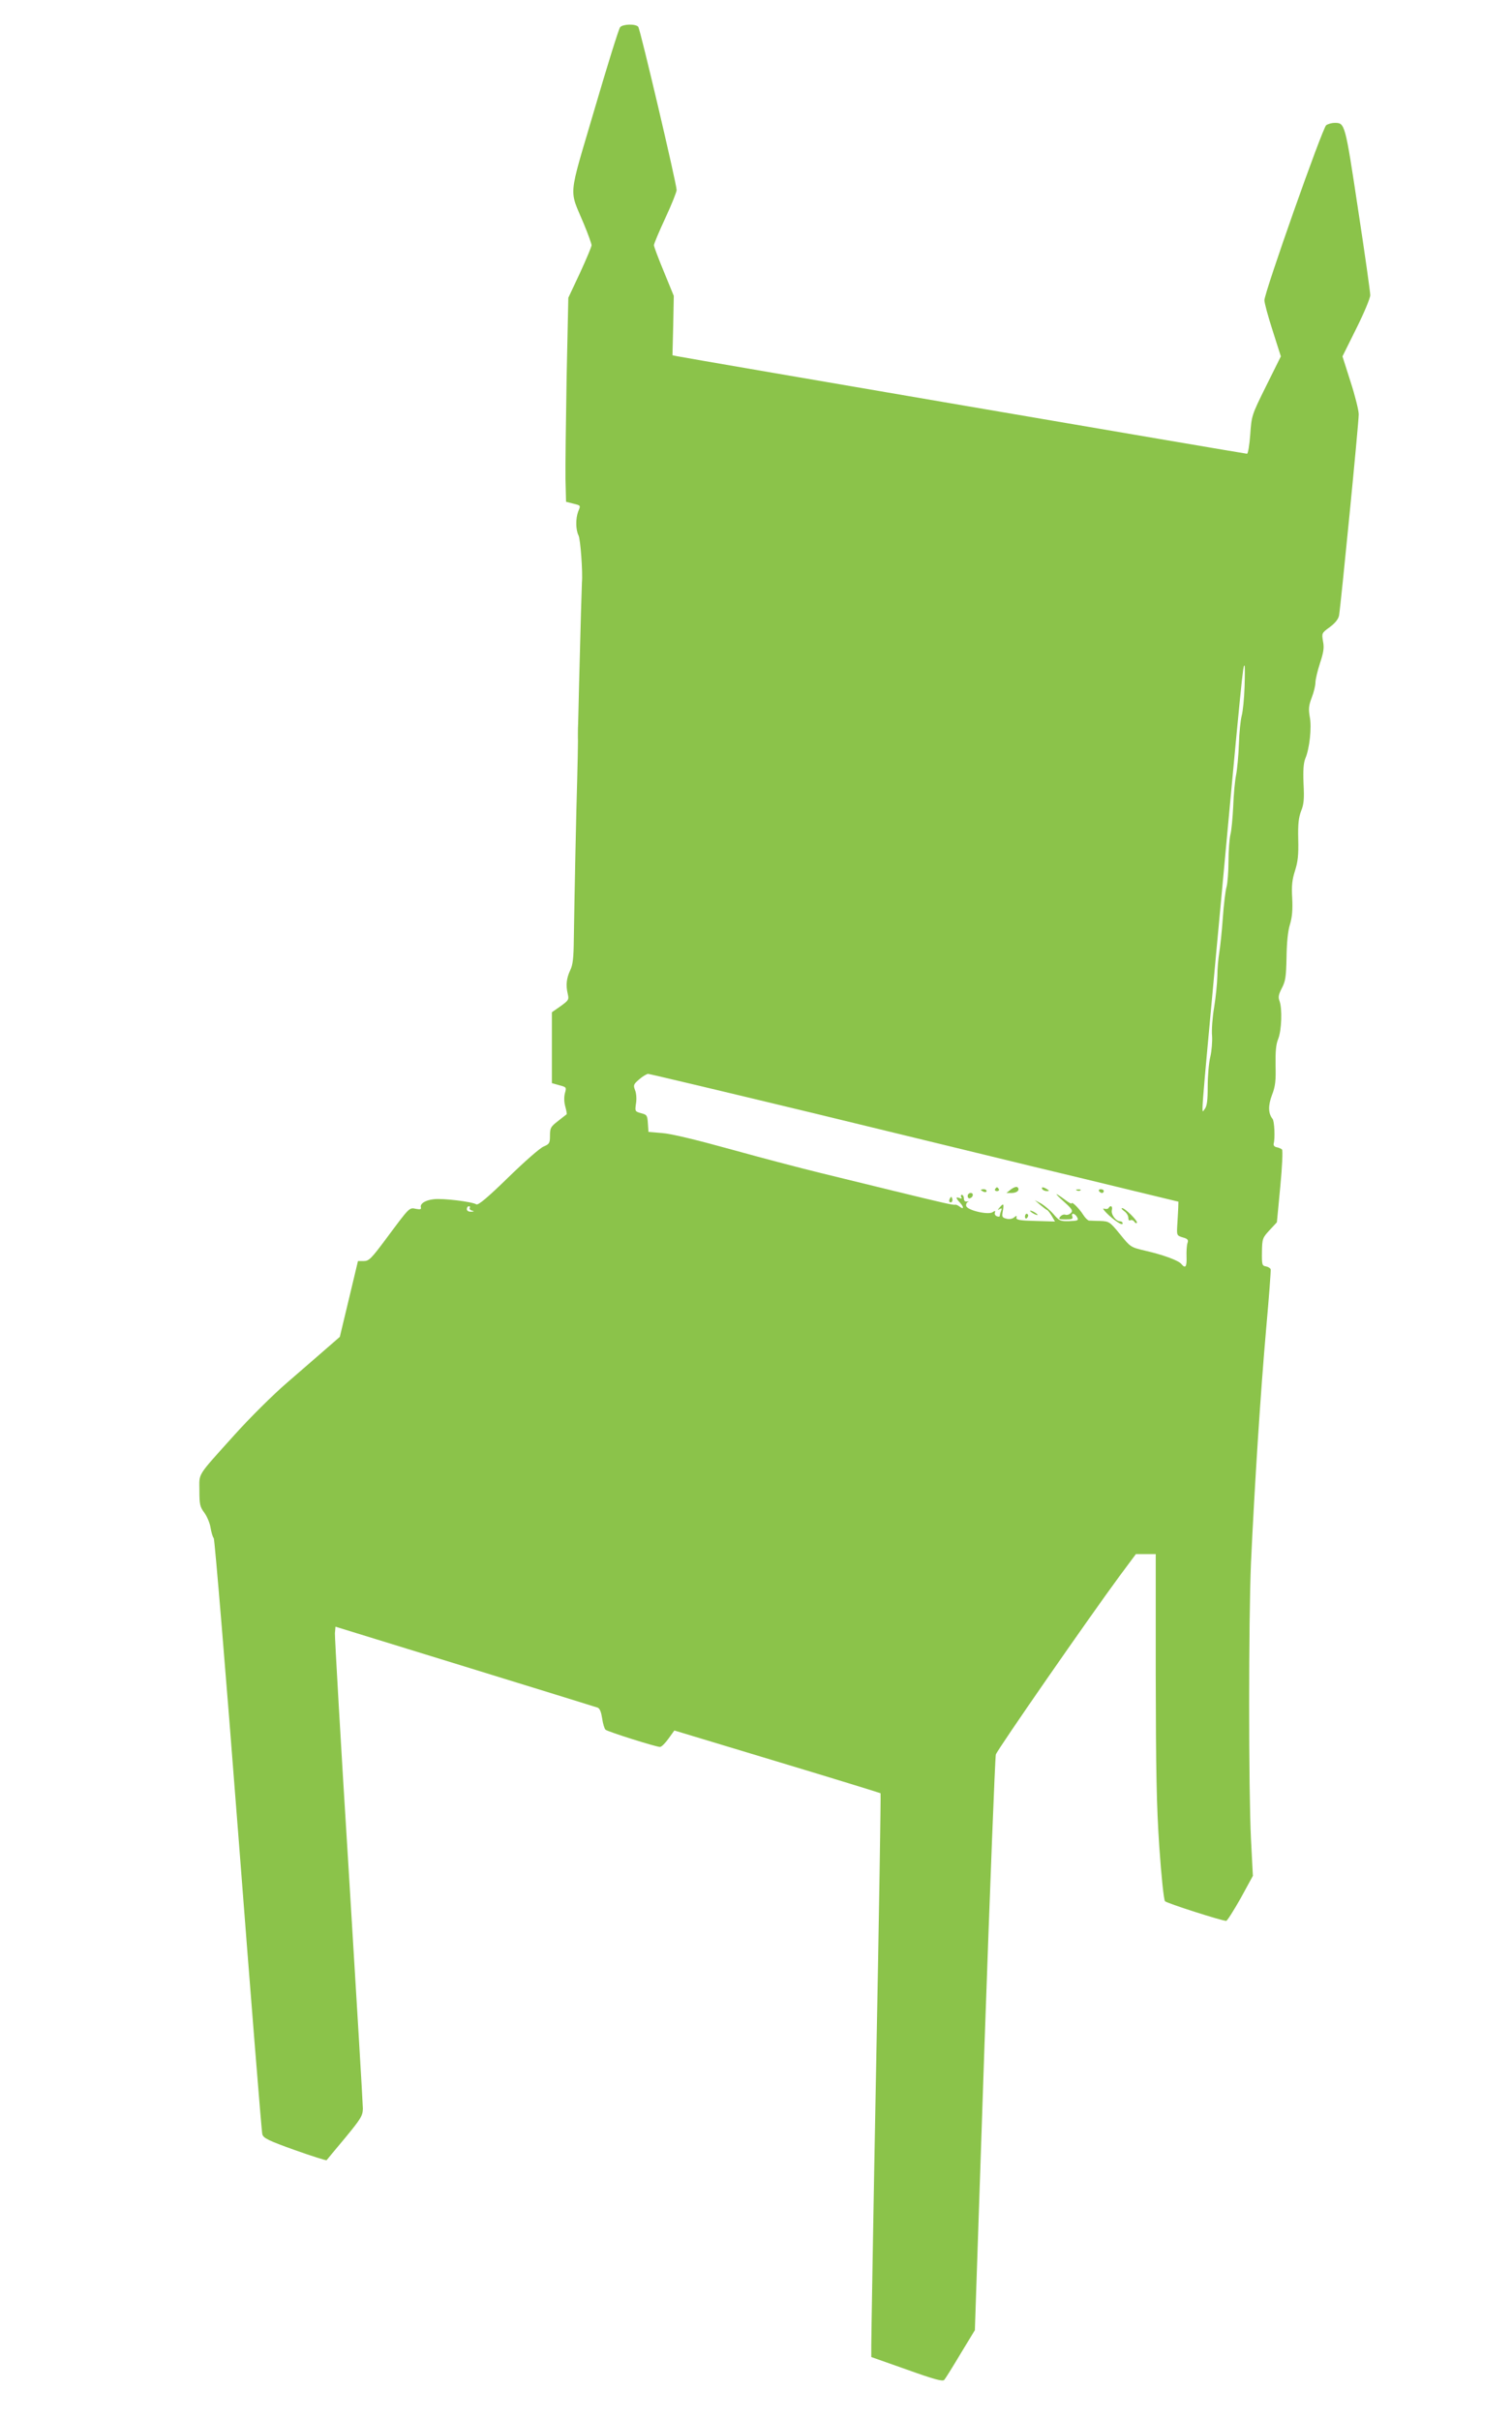 <?xml version="1.0" standalone="no"?>
<!DOCTYPE svg PUBLIC "-//W3C//DTD SVG 20010904//EN"
 "http://www.w3.org/TR/2001/REC-SVG-20010904/DTD/svg10.dtd">
<svg version="1.0" xmlns="http://www.w3.org/2000/svg"
 width="800pt" height="1280pt" viewBox="0 0 800 1280"
 preserveAspectRatio="xMidYMid meet">
<g transform="translate(0,1280) scale(0.1,-0.1)"
fill="#8bc34a" stroke="none">
<path d="M3281 12656 c-7 -8 -68 -204 -136 -436 -141 -480 -135 -414 -56 -604
23 -55 41 -106 41 -113 0 -8 -28 -74 -61 -146 l-62 -132 -9 -420 c-4 -231 -7
-474 -6 -539 l3 -120 35 -9 c44 -11 43 -9 29 -43 -14 -38 -13 -97 2 -126 10
-19 23 -194 18 -248 -1 -19 -8 -248 -15 -535 -3 -121 -5 -227 -6 -235 0 -8 -1
-40 0 -70 0 -30 -2 -120 -4 -200 -5 -155 -15 -645 -18 -850 -1 -96 -5 -134
-19 -162 -20 -43 -24 -79 -13 -125 7 -30 5 -34 -38 -65 l-46 -32 0 -188 0
-187 39 -11 c38 -10 39 -11 30 -42 -5 -20 -5 -46 2 -71 6 -21 9 -40 7 -41 -2
-1 -22 -17 -45 -35 -39 -30 -43 -37 -43 -77 0 -40 -3 -45 -33 -58 -19 -7 -103
-81 -188 -164 -112 -109 -159 -148 -169 -142 -22 14 -178 33 -225 27 -46 -5
-74 -24 -68 -44 3 -9 -4 -11 -26 -7 -36 8 -33 10 -158 -158 -79 -106 -91 -118
-118 -118 l-31 0 -48 -201 -48 -200 -77 -67 c-43 -37 -134 -116 -204 -177 -70
-60 -194 -183 -275 -273 -205 -228 -187 -200 -187 -296 0 -73 3 -86 26 -117
14 -19 29 -54 33 -79 4 -24 11 -49 17 -56 5 -7 64 -713 130 -1570 66 -858 123
-1570 127 -1583 6 -20 31 -33 171 -83 90 -32 166 -56 169 -54 2 3 46 56 98
118 84 102 93 117 94 155 0 23 -34 590 -75 1260 -42 670 -74 1234 -73 1254 l3
35 685 -211 c377 -116 693 -214 702 -217 12 -5 19 -24 24 -57 4 -28 12 -55 18
-60 13 -11 267 -91 288 -91 8 0 28 20 45 44 l31 43 543 -164 c299 -90 545
-166 548 -168 2 -2 -8 -645 -23 -1427 -15 -783 -26 -1453 -26 -1489 l0 -66
187 -66 c148 -53 190 -64 199 -55 6 7 45 69 86 138 l76 125 51 1510 c29 831
56 1521 60 1535 8 26 499 733 654 943 l87 117 52 0 53 0 0 -638 c1 -513 4
-690 19 -912 11 -160 24 -280 30 -286 10 -11 301 -104 324 -104 5 0 39 54 76
119 l65 119 -10 193 c-13 262 -13 1156 0 1464 19 409 51 907 80 1234 15 168
26 311 24 318 -3 6 -14 13 -26 15 -19 3 -21 9 -20 76 1 70 3 75 40 115 l39 42
18 189 c10 103 14 192 9 196 -4 4 -17 10 -28 12 -12 2 -18 10 -16 19 8 28 4
119 -6 131 -23 29 -24 70 -3 126 18 46 21 76 19 157 -1 73 2 111 14 140 18 45
22 160 7 200 -8 21 -5 35 12 68 19 36 23 59 25 162 1 77 7 140 18 175 12 39
15 79 12 140 -4 66 0 98 15 145 15 47 19 82 17 165 -2 81 2 115 15 150 15 36
17 65 13 145 -3 70 0 109 9 132 23 53 35 166 24 221 -7 41 -6 59 10 101 11 28
20 65 20 81 0 16 11 62 24 102 19 58 23 82 16 116 -7 43 -7 44 36 75 29 22 45
42 49 62 9 53 105 1026 104 1064 0 20 -19 97 -43 171 l-43 135 73 147 c41 82
74 161 74 177 0 16 -29 222 -65 457 -69 458 -69 454 -125 454 -14 0 -34 -6
-43 -12 -20 -15 -327 -885 -327 -926 0 -15 20 -88 44 -162 l43 -135 -78 -157
c-77 -155 -77 -157 -84 -257 -4 -56 -12 -101 -17 -101 -11 0 -2981 508 -3016
516 l-24 5 4 157 3 157 -52 127 c-29 70 -53 133 -53 141 0 8 27 72 60 143 33
71 60 138 60 149 0 32 -192 849 -203 863 -13 17 -82 15 -96 -2z m3304 -3488
c-2 -62 -9 -131 -15 -153 -6 -22 -13 -89 -15 -150 -2 -60 -9 -135 -15 -165 -6
-30 -13 -104 -15 -165 -3 -60 -9 -128 -15 -150 -5 -22 -10 -85 -10 -140 0 -55
-5 -116 -10 -135 -6 -19 -15 -93 -20 -165 -5 -71 -14 -155 -19 -185 -5 -30
-10 -85 -10 -123 -1 -37 -8 -111 -17 -165 -9 -53 -14 -121 -11 -151 2 -29 -2
-79 -9 -110 -8 -31 -14 -101 -14 -157 0 -76 -4 -105 -16 -120 -19 -23 -25
-106 66 881 134 1446 136 1465 145 1465 2 0 2 -51 0 -112z m-2276 -2257 c476
-116 997 -242 1156 -281 160 -38 398 -96 530 -128 l240 -58 -1 -34 c-1 -19 -3
-60 -5 -90 -3 -54 -3 -55 29 -65 26 -7 31 -13 25 -30 -4 -11 -6 -44 -5 -72 2
-54 -6 -65 -28 -38 -15 18 -95 48 -192 70 -76 18 -77 19 -132 87 -54 66 -58
68 -104 70 -26 0 -53 2 -60 2 -7 1 -21 15 -31 31 -20 32 -61 73 -61 60 0 -4
-15 4 -32 17 -60 44 -64 42 -11 -6 46 -41 51 -50 39 -62 -8 -8 -21 -12 -29 -9
-7 3 -20 -1 -27 -10 -11 -13 -7 -15 28 -15 33 0 40 3 36 15 -9 22 13 19 25 -3
9 -17 5 -19 -41 -21 -47 -1 -53 1 -83 36 -18 21 -48 46 -66 57 l-34 18 30 -26
c17 -14 32 -25 35 -26 3 0 14 -14 24 -30 l18 -31 -104 3 c-83 2 -102 6 -100
17 3 12 0 12 -12 2 -9 -8 -26 -11 -41 -7 -23 6 -25 10 -19 41 7 39 3 43 -17
18 -12 -14 -12 -16 0 -8 11 6 13 4 8 -9 -4 -10 -7 -22 -7 -27 0 -4 -7 -6 -16
-2 -8 3 -13 12 -10 19 4 11 1 11 -13 2 -25 -15 -135 11 -139 34 -2 9 3 18 10
21 7 2 5 3 -4 2 -12 -2 -18 3 -18 16 0 10 -5 19 -11 19 -5 0 -7 -5 -3 -12 5
-8 2 -9 -9 -5 -22 8 -21 1 3 -25 22 -24 19 -38 -4 -19 -8 6 -18 10 -22 9 -10
-3 -58 8 -329 74 -110 27 -281 69 -380 93 -99 24 -313 80 -475 125 -188 52
-321 84 -367 87 l-72 6 -3 45 c-3 43 -5 46 -36 54 -32 9 -33 10 -27 51 4 23 2
55 -5 71 -10 27 -8 31 22 57 18 16 39 28 47 29 7 0 403 -94 880 -209z m-1824
-500 c-3 -5 3 -12 12 -14 14 -4 13 -5 -4 -6 -14 -1 -23 5 -23 14 0 8 5 15 11
15 5 0 8 -4 4 -9z"/>
<path d="M5350 6510 l-25 -20 27 0 c29 0 46 16 32 30 -5 5 -20 0 -34 -10z"/>
<path d="M5265 6510 c-3 -5 1 -10 10 -10 9 0 13 5 10 10 -3 6 -8 10 -10 10 -2
0 -7 -4 -10 -10z"/>
<path d="M5515 6510 c3 -5 14 -10 23 -10 15 0 15 2 2 10 -20 13 -33 13 -25 0z"/>
<path d="M5190 6506 c0 -2 7 -6 15 -10 8 -3 15 -1 15 4 0 6 -7 10 -15 10 -8 0
-15 -2 -15 -4z"/>
<path d="M5698 6503 c7 -3 16 -2 19 1 4 3 -2 6 -13 5 -11 0 -14 -3 -6 -6z"/>
<path d="M5815 6500 c3 -5 10 -10 16 -10 5 0 9 5 9 10 0 6 -7 10 -16 10 -8 0
-12 -4 -9 -10z"/>
<path d="M5120 6474 c0 -9 5 -14 12 -12 18 6 21 28 4 28 -9 0 -16 -7 -16 -16z"/>
<path d="M5026 6461 c-4 -7 -5 -15 -2 -18 9 -9 19 4 14 18 -4 11 -6 11 -12 0z"/>
<path d="M5865 6410 c-3 -5 -13 -6 -23 -3 -21 8 33 -47 71 -71 16 -11 27 -14
27 -7 0 6 -6 11 -13 11 -23 0 -50 37 -44 60 5 20 -7 28 -18 10z"/>
<path d="M5948 6394 c12 -8 22 -24 22 -35 0 -12 4 -17 11 -13 6 3 15 0 20 -7
4 -7 11 -11 14 -7 8 8 -62 78 -78 78 -6 0 -1 -7 11 -16z"/>
<path d="M5450 6396 c0 -3 9 -10 20 -16 11 -6 20 -8 20 -6 0 3 -9 10 -20 16
-11 6 -20 8 -20 6z"/>
<path d="M5423 6365 c0 -8 4 -12 9 -9 4 3 8 9 8 15 0 5 -4 9 -8 9 -5 0 -9 -7
-9 -15z"/>
</g>
</svg>
